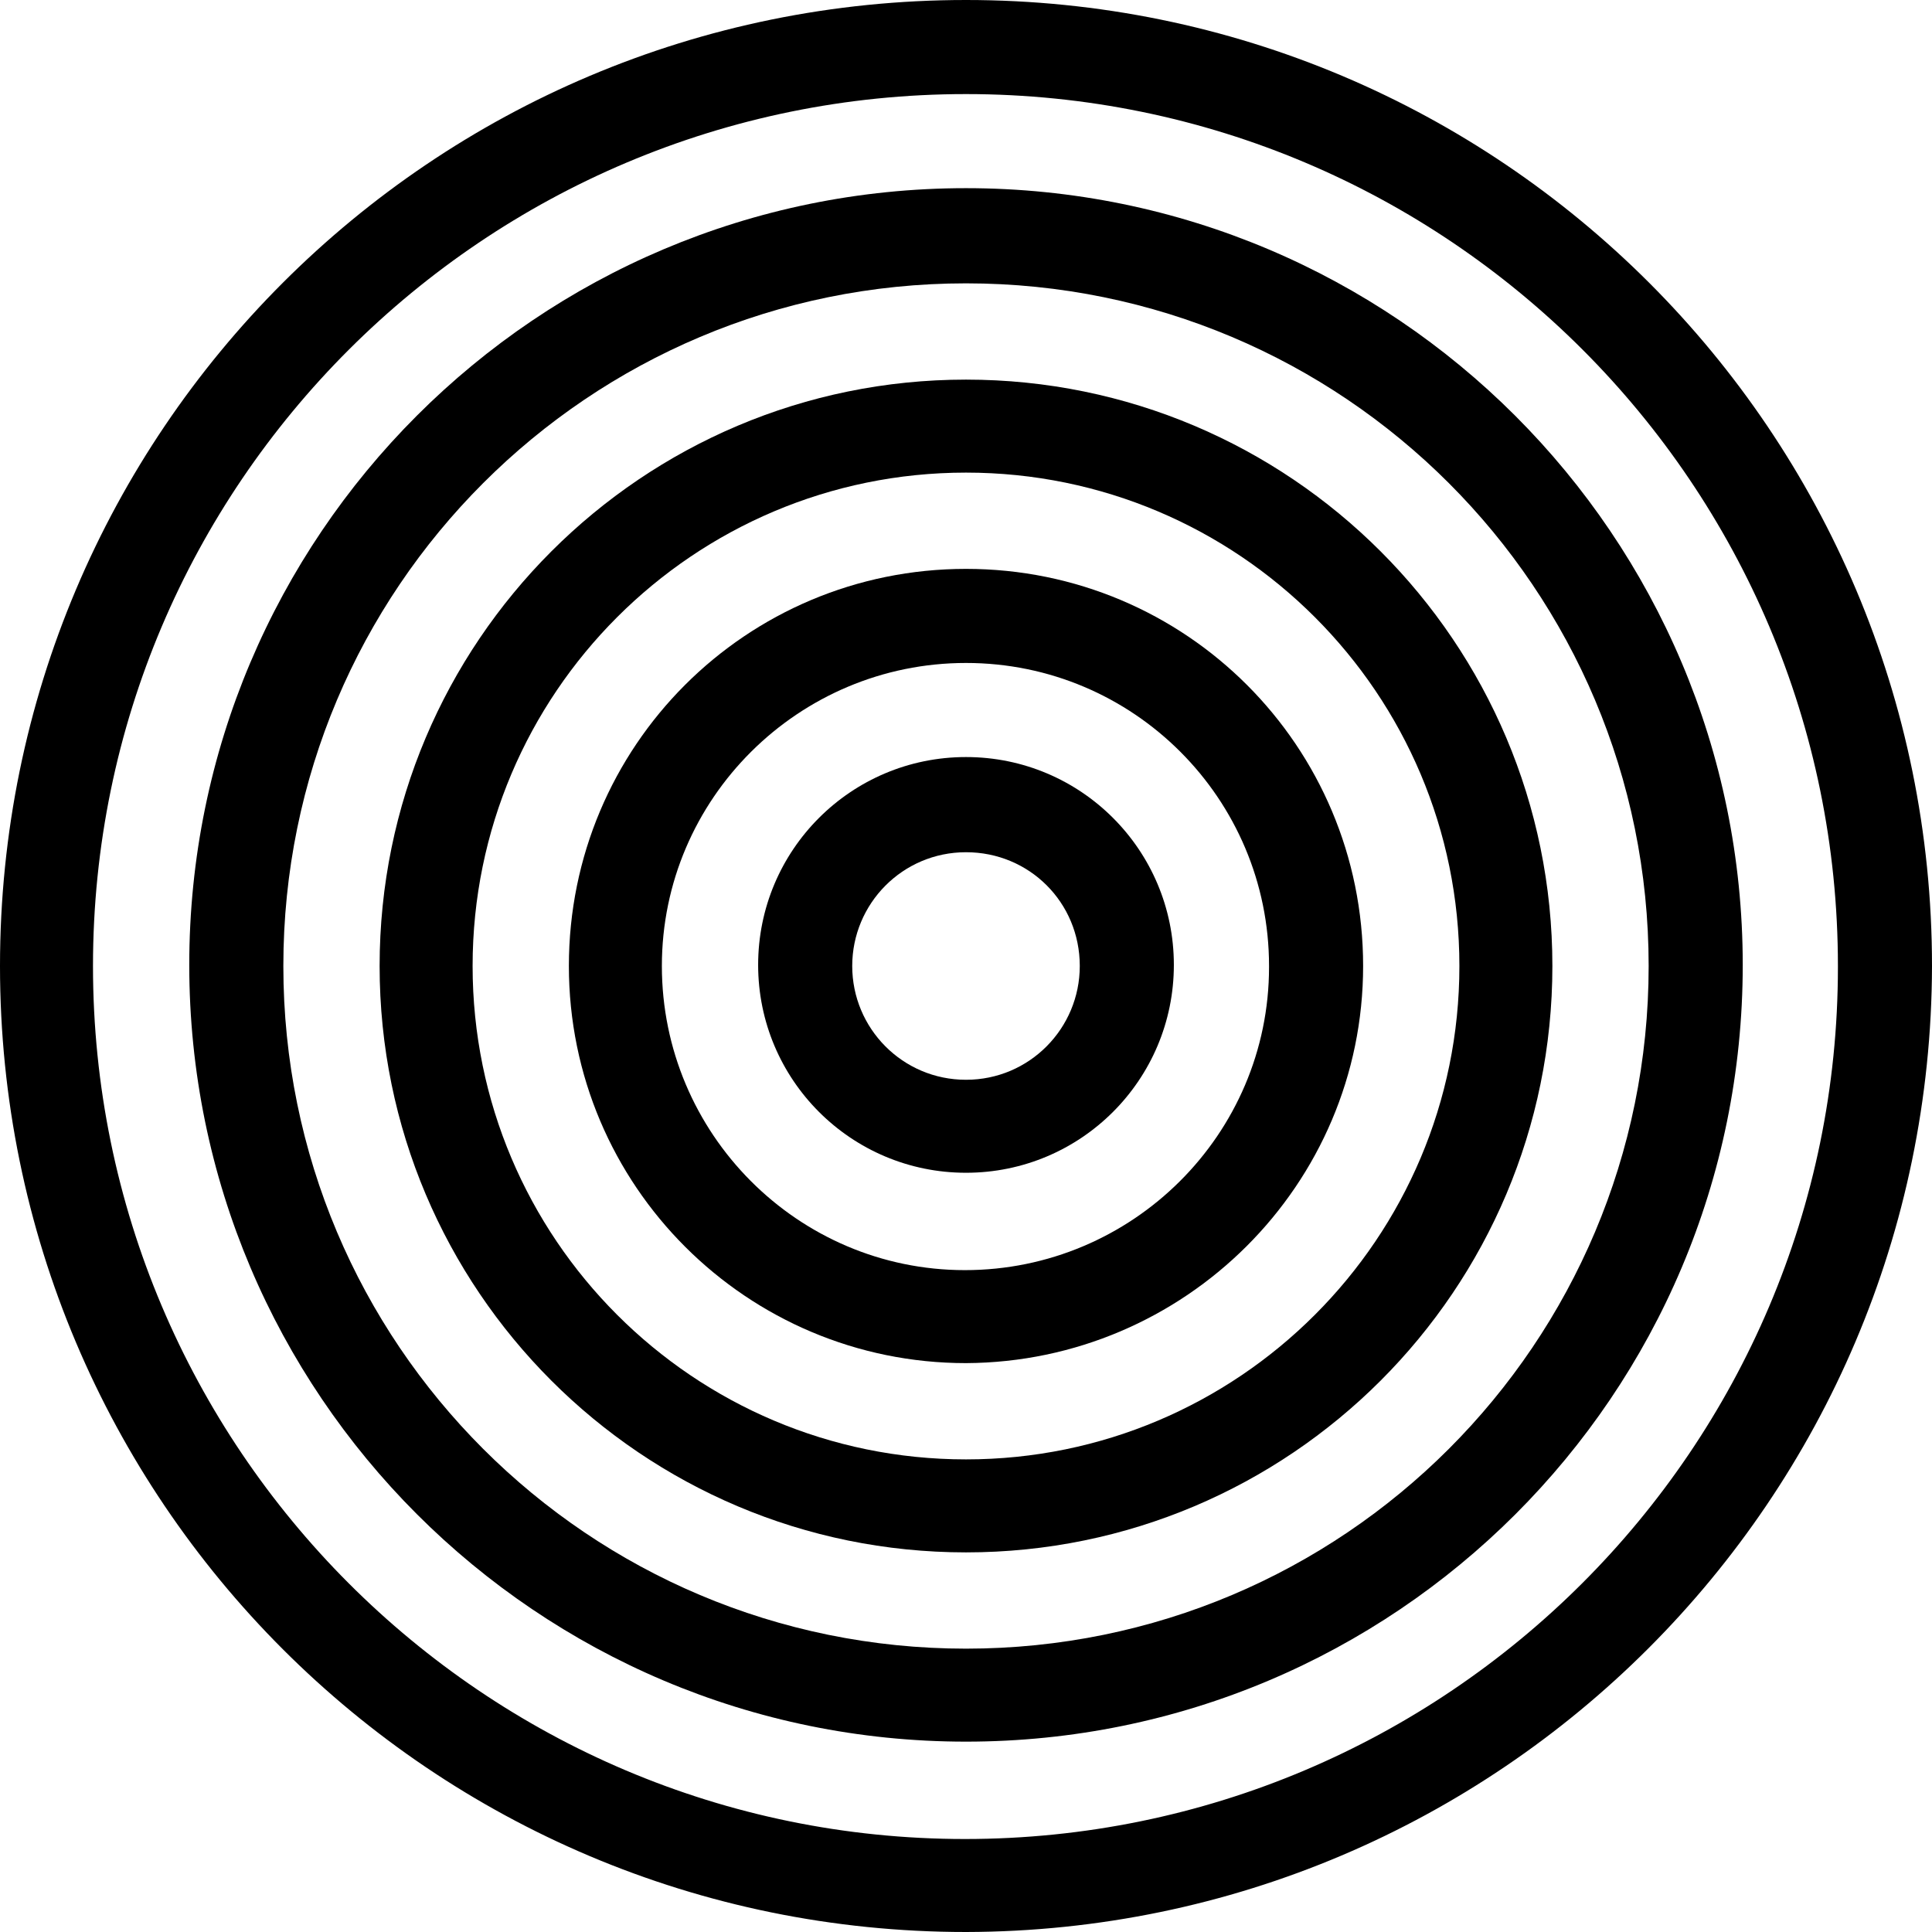 <?xml version="1.0" encoding="utf-8"?>
<!-- Generator: Adobe Illustrator 23.0.1, SVG Export Plug-In . SVG Version: 6.00 Build 0)  -->
<svg version="1.1" id="Layer_1" xmlns="http://www.w3.org/2000/svg" xmlns:xlink="http://www.w3.org/1999/xlink" x="0px" y="0px"
	 viewBox="0 0 176.6 176.6" style="enable-background:new 0 0 176.6 176.6;" xml:space="preserve">
<g>
	<g id="Layer_1-2">
		<path d="M88.3,176.6C39.5,176.6,0,137.1,0,88.3S39.5,0,88.3,0s88.3,39.5,88.3,88.3C176.5,137,137,176.5,88.3,176.6z M88.3,8.6
			c-44,0-79.8,35.7-79.8,79.7s35.7,79.8,79.7,79.8S168,132.4,168,88.4v-0.1C168,44.3,132.3,8.6,88.3,8.6L88.3,8.6z"/>
		<path d="M88.3,159.2c-39.2,0-71-31.8-71-71s31.8-71,71-71s71,31.8,71,71l0,0C159.3,127.5,127.5,159.2,88.3,159.2z M88.3,25.9
			c-34.5,0-62.4,27.9-62.4,62.4s27.9,62.4,62.4,62.4s62.4-27.9,62.4-62.4l0,0C150.7,53.8,122.8,25.9,88.3,25.9z"/>
		<path d="M88.3,141.9c-29.6,0-53.6-24-53.6-53.6s24-53.6,53.6-53.6s53.6,24,53.6,53.6l0,0C141.9,117.9,117.9,141.9,88.3,141.9z
			 M88.3,43.2c-24.9,0-45.1,20.2-45.1,45.1s20.2,45.1,45.1,45.1s45.1-20.2,45.1-45.1l0,0C133.4,63.4,113.2,43.2,88.3,43.2z"/>
		<path d="M88.3,124.6c-20,0-36.3-16.2-36.3-36.3S68.2,52,88.3,52s36.3,16.2,36.3,36.3C124.6,108.3,108.3,124.5,88.3,124.6z
			 M88.3,60.6C73,60.6,60.5,73,60.5,88.3s12.4,27.8,27.7,27.8S116,103.7,116,88.4v-0.1C116,73,103.6,60.6,88.3,60.6L88.3,60.6z"/>
		<path d="M88.3,107.2c-10.5,0-19-8.5-19-19s8.5-19,19-19s19,8.5,19,19S98.8,107.2,88.3,107.2L88.3,107.2z M88.3,77.9
			c-5.8,0-10.4,4.7-10.4,10.4s4.6,10.4,10.4,10.4S98.7,94,98.7,88.3l0,0C98.7,82.5,94.1,77.9,88.3,77.9z"/>
	</g>
</g>
</svg>
